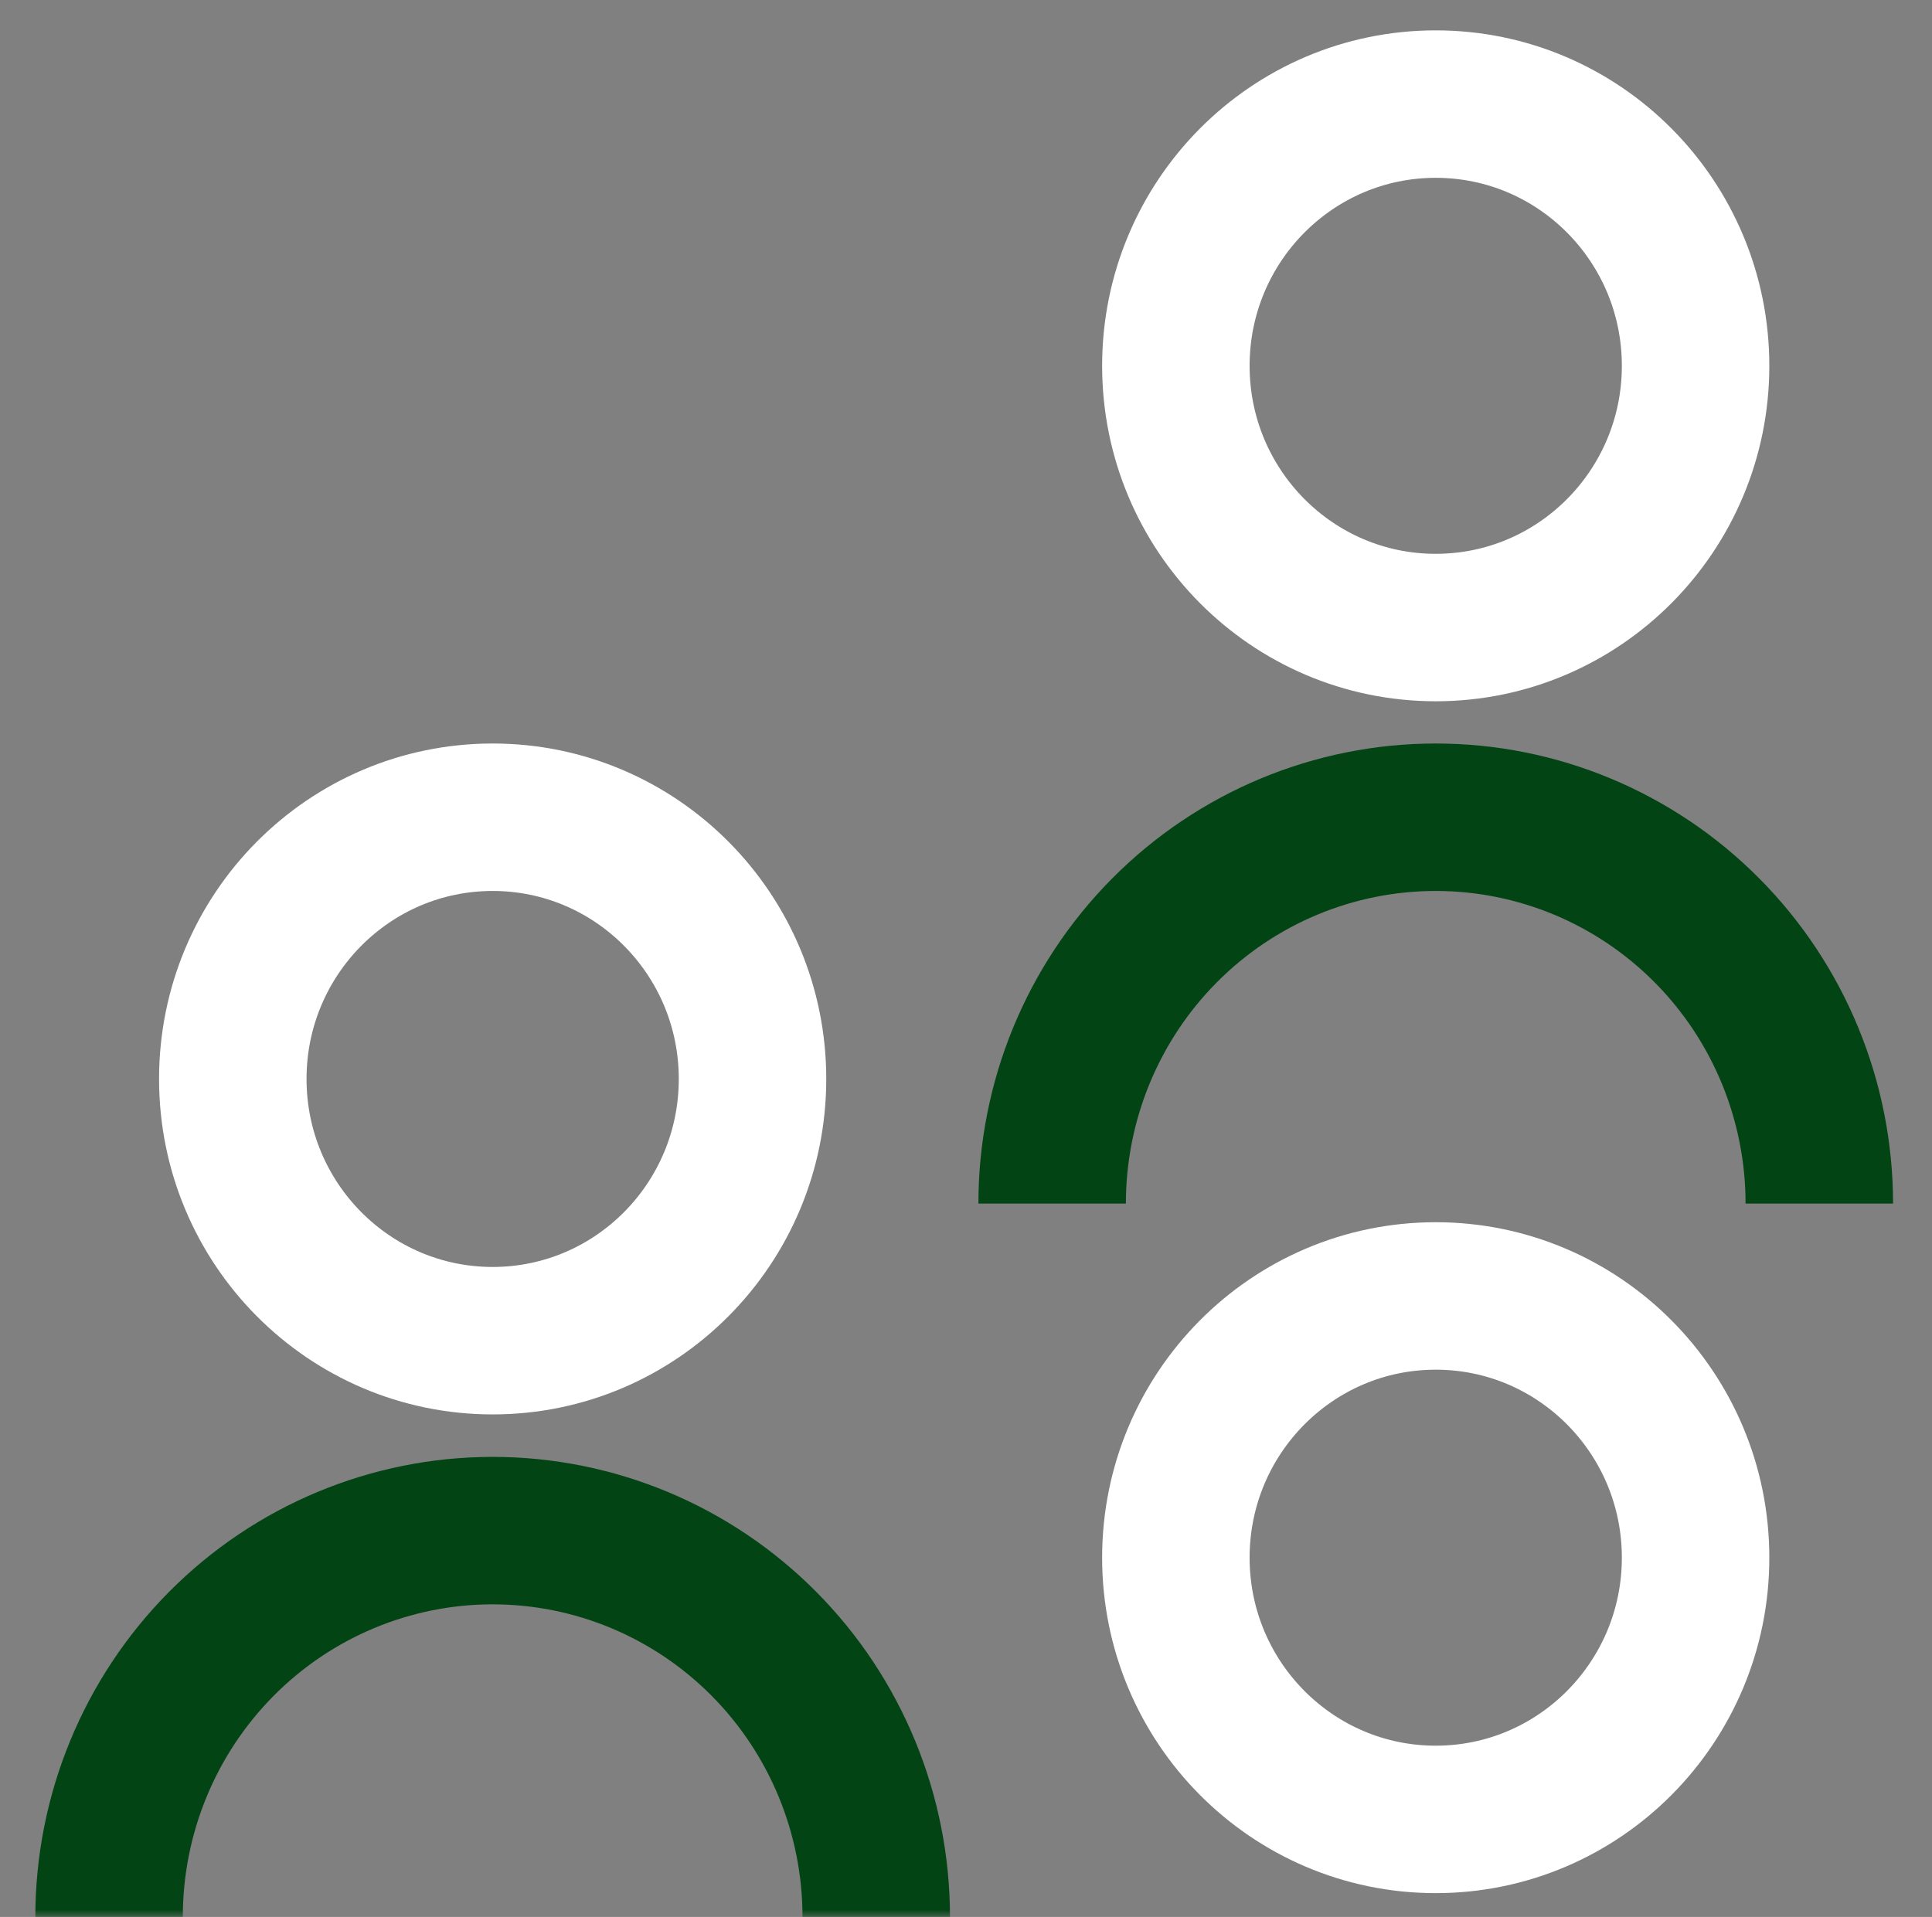 <?xml version="1.0" encoding="UTF-8"?>
<svg xmlns="http://www.w3.org/2000/svg" width="131" height="130" viewBox="0 0 131 130" fill="none">
  <rect x="0" y="0" width="131" height="130" fill="#808080" stroke="none"/>
  <mask id="mask0_31_402" style="mask-type:luminance" maskUnits="userSpaceOnUse" x="0" y="0" width="131" height="130">
    <path d="M130.229 0H0.526V130H130.229V0Z" fill="white"></path>
  </mask>
  <g mask="url(#mask0_31_402)">
    <path d="M7.396 130C7.396 123.052 10.136 116.388 15.014 111.474C19.892 106.561 26.507 103.801 33.405 103.801C40.303 103.801 46.918 106.561 51.796 111.474C56.674 116.388 59.414 123.052 59.414 130" stroke="#024414" stroke-width="10" stroke-miterlimit="10"></path>
    <path d="M97.35 42.558C107.081 42.558 114.97 34.611 114.97 24.808C114.97 15.006 107.081 7.059 97.35 7.059C87.619 7.059 79.73 15.006 79.73 24.808C79.73 34.611 87.619 42.558 97.35 42.558Z" stroke="white" stroke-width="10" stroke-miterlimit="10"></path>
    <path d="M97.35 123.386C107.081 123.386 114.97 115.439 114.97 105.636C114.97 95.834 107.081 87.887 97.35 87.887C87.619 87.887 79.73 95.834 79.73 105.636C79.73 115.439 87.619 123.386 97.35 123.386Z" stroke="white" stroke-width="10" stroke-miterlimit="10"></path>
    <path d="M71.341 81.621C71.341 74.673 74.081 68.009 78.959 63.096C83.837 58.182 90.452 55.422 97.35 55.422C104.248 55.422 110.863 58.182 115.741 63.096C120.618 68.009 123.359 74.673 123.359 81.621" stroke="#024414" stroke-width="10" stroke-miterlimit="10"></path>
    <path d="M33.405 90.921C43.136 90.921 51.025 82.974 51.025 73.171C51.025 63.369 43.136 55.422 33.405 55.422C23.674 55.422 15.785 63.369 15.785 73.171C15.785 82.974 23.674 90.921 33.405 90.921Z" stroke="white" stroke-width="10" stroke-miterlimit="10"></path>
  </g>
</svg>
